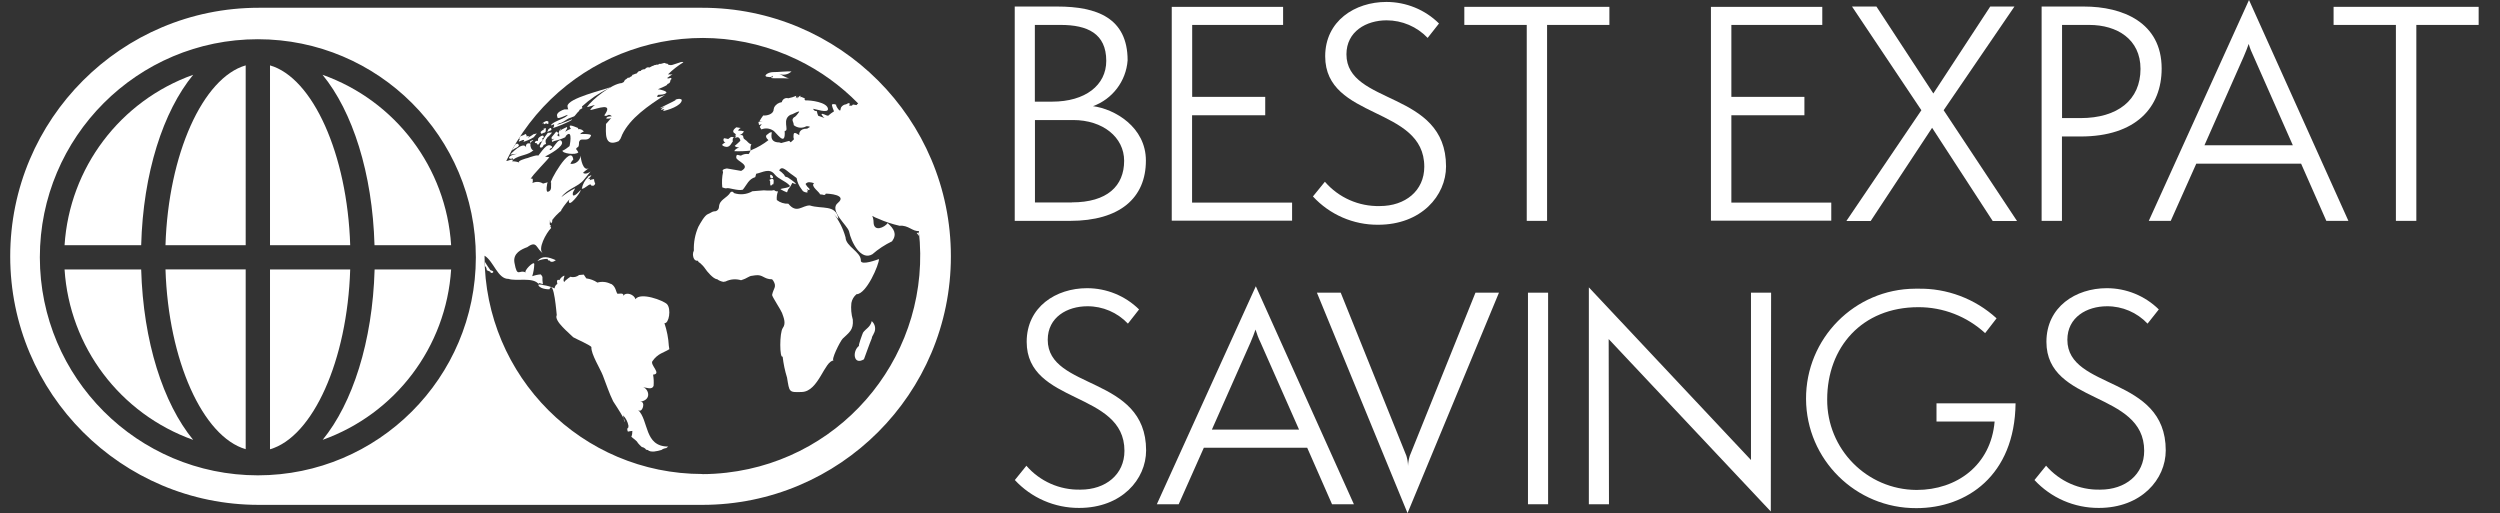 <?xml version="1.0" encoding="UTF-8"?>
<svg id="Layer_1" data-name="Layer 1" xmlns="http://www.w3.org/2000/svg" viewBox="0 0 244.72 50.23">
  <rect x="0" y="0" width="244.72" height="50.23" fill="#333333" stroke="none"/>
  <defs>
    <style>
      .cls-1 {
        fill: #fff;
      }
    </style>
  </defs>
  <g id="Group_378" data-name="Group 378">
    <path id="Path_756" data-name="Path 756" class="cls-1" d="M100.46,45.58c1.33,1.54,3.27,2.4,5.31,2.35,2.46,0,4.3-1.48,4.3-3.8,0-5.88-9.57-4.51-9.57-10.67,0-3.42,2.87-5.25,5.91-5.25,1.9,0,3.73.74,5.09,2.08l-1.09,1.39c-1.03-1.09-2.47-1.71-3.97-1.7-1.97,0-3.88,1.07-3.88,3.28,0,4.95,9.63,3.47,9.63,10.83,0,2.82-2.38,5.63-6.56,5.63-2.39.01-4.67-.98-6.29-2.73l1.14-1.41Z"/>
    <path id="Path_757" data-name="Path 757" class="cls-1" d="M130.39,49.36l-2.43-5.53h-10.12l-2.46,5.53h-2.14l9.69-21.34,9.6,21.34h-2.13ZM123.39,33.52c-.2-.41-.36-.83-.49-1.26-.08.25-.33.9-.49,1.26l-3.78,8.53h8.53l-3.77-8.53Z"/>
    <path id="Path_758" data-name="Path 758" class="cls-1" d="M128.91,28.65h2.33l6.43,15.97c.1.32.15.65.16.99.01-.33.07-.67.17-.99l6.43-15.97h2.3l-8.95,21.58-8.87-21.58Z"/>
    <path id="Path_759" data-name="Path 759" class="cls-1" d="M149.57,49.36v-20.71h1.97v20.71h-1.97Z"/>
    <path id="Path_760" data-name="Path 760" class="cls-1" d="M157.47,33.19l.03,16.17h-1.97v-21.23l15.87,16.9v-16.38h1.97l-.03,21.42-15.87-16.88Z"/>
    <path id="Path_761" data-name="Path 761" class="cls-1" d="M189.56,41.26v-1.78h7.74c-.08,7.08-4.79,10.26-9.71,10.26-5.93.03-10.77-4.75-10.8-10.68-.03-5.93,4.75-10.77,10.68-10.8.09,0,.17,0,.26,0,2.85-.06,5.61.98,7.71,2.9l-1.12,1.45c-1.78-1.64-4.12-2.55-6.54-2.54-5.53,0-8.92,3.94-8.92,9.03-.03,4.86,3.88,8.83,8.74,8.86,0,0,.01,0,.02,0,3.91,0,7.27-2.41,7.63-6.7h-5.69Z"/>
    <path id="Path_762" data-name="Path 762" class="cls-1" d="M200.28,45.58c1.33,1.54,3.27,2.4,5.31,2.35,2.46,0,4.3-1.48,4.3-3.8,0-5.88-9.57-4.51-9.57-10.67,0-3.42,2.87-5.25,5.91-5.25,1.9,0,3.73.74,5.09,2.08l-1.1,1.39c-1.03-1.09-2.47-1.71-3.97-1.7-1.97,0-3.88,1.07-3.88,3.28,0,4.95,9.63,3.47,9.63,10.83,0,2.82-2.38,5.63-6.56,5.63-2.39.01-4.67-.98-6.29-2.73l1.14-1.41Z"/>
    <path id="Path_763" data-name="Path 763" class="cls-1" d="M106.97,10.4c1.92-.69,3.26-2.45,3.41-4.49,0-4.16-3.02-5.27-6.87-5.27h-4.18v20.98h5.41c4.88,0,7.43-2.24,7.43-5.9,0-3.28-3.05-5.05-5.19-5.33ZM101.31,2.44h2.52c2.6,0,4.46.83,4.46,3.52,0,2.38-2.05,3.99-5.3,3.99h-1.69V2.44ZM104.91,19.82h-3.6v-8.07h3.74c2.91,0,4.99,1.69,4.99,3.99,0,2.47-1.66,4.07-5.12,4.07h0Z"/>
    <path id="Path_764" data-name="Path 764" class="cls-1" d="M116.69,11.28h7.16v-1.8h-7.15V2.44h8.9V.67h-10.9v20.93h11.78v-1.77h-9.79v-8.54Z"/>
    <path id="Path_765" data-name="Path 765" class="cls-1" d="M131.8,5.32c0-2.24,1.94-3.33,3.93-3.33,1.52,0,2.97.62,4.02,1.72l1.11-1.41c-1.37-1.36-3.23-2.11-5.15-2.11-3.08,0-5.99,1.86-5.99,5.32,0,6.24,9.7,4.85,9.7,10.81,0,2.35-1.86,3.85-4.35,3.85-2.06.05-4.03-.82-5.38-2.38l-1.17,1.44c1.64,1.78,3.96,2.79,6.38,2.77,4.24,0,6.65-2.86,6.65-5.71,0-7.46-9.75-5.96-9.75-10.98Z"/>
    <path id="Path_766" data-name="Path 766" class="cls-1" d="M143.35,2.44h6.1v19.18h1.99V2.44h6.1V.67h-14.2v1.77Z"/>
    <path id="Path_767" data-name="Path 767" class="cls-1" d="M169.48,11.28h7.15v-1.8h-7.15V2.44h8.9V.67h-10.9v20.93h11.78v-1.77h-9.78v-8.54Z"/>
    <path id="Path_768" data-name="Path 768" class="cls-1" d="M197.2.64h-2.38l-5.57,8.51-5.57-8.51h-2.39l6.79,10.15-7.34,10.84h2.38l6.01-9.12,5.93,9.12h2.38l-7.18-10.84,6.93-10.15Z"/>
    <path id="Path_769" data-name="Path 769" class="cls-1" d="M204.01.64h-4.16v20.98h1.99v-8.26h1.83c5.41,0,7.93-2.85,7.93-6.65,0-4.54-3.85-6.07-7.59-6.07ZM203.65,11.56h-1.8V2.44h2.66c2.74,0,5.02,1.41,5.02,4.3,0,3.04-2.22,4.82-5.88,4.82Z"/>
    <path id="Path_770" data-name="Path 770" class="cls-1" d="M210.33,21.62h2.16l2.5-5.6h10.26l2.47,5.6h2.16L220.15,0l-9.81,21.62ZM224.44,14.22h-8.65l3.83-8.65c.17-.36.41-1.02.5-1.27.13.44.3.86.5,1.27l3.82,8.65Z"/>
    <path id="Path_771" data-name="Path 771" class="cls-1" d="M228.43.67v1.77h6.1v19.18h2V2.44h6.1V.67h-14.2Z"/>
    <path id="Path_773" data-name="Path 773" class="cls-1" d="M70.92,14.34c.52.19.66-.33.83-.52-.05,0-.07-.47.18-.29-.36-.29-.49-.01-.65.08-.13-.04-.27-.06-.4-.08-.17.17.04.46.15.39-.18.12-.58.26-.11.42Z"/>
    <path id="Path_776" data-name="Path 776" class="cls-1" d="M75.49,17.45c.45.03-.05-.5-.1-.3,0,0-.03.29.1.3Z"/>
    <path id="Path_778" data-name="Path 778" class="cls-1" d="M75.4,18.15s.09,0,.13,0c.01-.03.03-.06.05-.09.04,0,.08-.01.12-.02.03-.13.04-.27.03-.41-.02-.08-.1-.14-.19-.12-.01,0-.02,0-.03.01l-.1.04-.1.05s.05.09.08.14c0,.13,0,.26.02.39Z"/>
    <path id="Path_779" data-name="Path 779" class="cls-1" d="M53.17,13.01s0,0,.02,0h0s-.01,0-.02,0Z"/>
    <path id="Path_780" data-name="Path 780" class="cls-1" d="M53.28,12.16c.07-.03.13-.07.2-.1.02.02.04.05.06.08.05-.01.1-.03.15-.04,0-.07-.02-.14-.02-.22l-.17-.04-.16.06-.27.17c.06,0,.12,0,.17,0,.01.02.02.05.03.09Z"/>
    <path id="Path_781" data-name="Path 781" class="cls-1" d="M53.17,13.01s0,0,.02,0c.04-.02.02,0,0,0,.19-.02.27-.12.23-.29.01-.06.02-.12.03-.17-.08.01-.16.03-.24.04,0,.05,0,.09.01.14-.08-.01-.12,0-.31.2.02.06.05.11.08.17l.18-.07Z"/>
    <path id="Path_782" data-name="Path 782" class="cls-1" d="M54.19,12.45s-.02.01,0,0c-.55.36,2.15-.76,1.78-.76-.3.13-2.04.8-1.2.36.25,0,.64-.33.88-.45.18-.07.37-.14.55-.21.05,0,.34-.43.48-.52.01-.04.03-.08.05-.12.12-.07.24-.13.35-.21-.08.03-.15.02-.1-.13.77-.7,1.63-1.29,2.57-1.74l.22-.14c-.6.25-4.22,1.09-4.22,1.86.01.06.02.12.03.18s.04.09.05.13c-.12.01-.25.02-.38.01-.22.06-.73.28-.73.58.02.07.04.14.05.21,0,.28,1.45-.58.87-.11-.29.25-1.5.6-1.5.89l.3-.12s.02.23-.06.29Z"/>
    <path id="Path_783" data-name="Path 783" class="cls-1" d="M59.78,8.53c.05-.02.09-.04.09-.05-.03.02-.06.04-.09.05Z"/>
    <path id="Path_784" data-name="Path 784" class="cls-1" d="M57.09,10.54c.06-.02.12-.06.17-.1-.05.03-.11.07-.17.1Z"/>
    <path id="Path_785" data-name="Path 785" class="cls-1" d="M18.91,7.32c-7.15,2.55-12.1,9.1-12.59,16.68h7.5c.19-7.06,2.15-13.1,5.09-16.68Z"/>
    <path id="Path_786" data-name="Path 786" class="cls-1" d="M16.2,24h7.85V6.4c-4.19,1.21-7.57,8.68-7.85,17.59Z"/>
    <path id="Path_787" data-name="Path 787" class="cls-1" d="M26.43,26.38v17.6c4.19-1.21,7.57-8.68,7.85-17.6h-7.85Z"/>
    <path id="Path_788" data-name="Path 788" class="cls-1" d="M24.05,43.97v-17.6h-7.85c.28,8.92,3.66,16.38,7.85,17.6Z"/>
    <path id="Path_789" data-name="Path 789" class="cls-1" d="M26.43,6.4v17.6h7.85c-.28-8.92-3.67-16.39-7.85-17.6Z"/>
    <path id="Path_790" data-name="Path 790" class="cls-1" d="M50.98,13.79s0,0,0,0c-.06.04-.02.01,0,0Z"/>
    <path id="Path_791" data-name="Path 791" class="cls-1" d="M6.32,26.38c.49,7.58,5.44,14.13,12.59,16.68-2.94-3.58-4.89-9.62-5.09-16.68h-7.5Z"/>
    <path id="Path_793" data-name="Path 793" class="cls-1" d="M73.51,14.74s.01,0,.02,0c0,0,.01-.01.02-.01-.01,0-.03,0-.04,0Z"/>
    <path id="Path_794" data-name="Path 794" class="cls-1" d="M48.01,26.45s.05.01,0,0c-.02,0-.51-.74-.56-.84,0,.15.01.3.02.45.13.03.18.3.18.39l.35.15c0,.28.64,0,.02-.15Z"/>
    <path id="Path_795" data-name="Path 795" class="cls-1" d="M75.28,7.55h0c.44,0,.36-.31.36,0-.76.16,1.06.11,1.07.11.19.02.38.02.57,0-.32,0-.76-.35-1.07-.45.43.19.93.11,1.27-.22-.61-.02-1.22.07-1.82.07-.51,0-1.14.47-.36.48Z"/>
    <path id="Path_796" data-name="Path 796" class="cls-1" d="M31.57,43.06c7.15-2.55,12.1-9.1,12.59-16.68h-7.49c-.2,7.06-2.16,13.1-5.09,16.68Z"/>
    <path id="Path_797" data-name="Path 797" class="cls-1" d="M73.57,14.15c-.42-.17-.29-.26-.71-.54-.2-.11.07-.47-.5-.38.2-.05.38-.18.46-.38-.19-.05-.38-.07-.57-.06.05-.12.15-.22.27-.26-.15-.02-.3-.04-.45-.07-.29.22-.44.46-.11.62.04.08.17.15-.05.22h.17c-.28.21-.08.18.15.13.14.05.24.19.24.35.04-.03-.56.55-.54.47-.02.11.24.19.43.18-.2.08-.45.21-.47.37.54.02,1.08,0,1.62-.06-.1-.07-.04-.64.07-.59Z"/>
    <path id="Path_798" data-name="Path 798" class="cls-1" d="M31.57,7.32c2.94,3.58,4.89,9.62,5.09,16.68h7.5c-.48-7.58-5.43-14.14-12.59-16.68Z"/>
    <path id="Path_799" data-name="Path 799" class="cls-1" d="M53.57,12.91c.14-.05.28-.11.41-.19,0-.22-.09-.26-.3-.06l-.11.25Z"/>
    <path id="Path_800" data-name="Path 800" class="cls-1" d="M65.3,29.78h0c-.34-.36-2.61-1.22-3.1-.49-.1-.45-.92-.78-1.21-.31.16-.35-.42-.22-.54-.22-.17-.17-.14-.64-.57-.94-.05-.02-.09-.03-.14-.05-.39-.19-.84-.23-1.26-.11-.33-.22-.7-.36-1.09-.41-.03-.04-.29-.44-.25-.37l-.45.04c-.23.19-.54.25-.83.18.2-.17-.67.4-.6.51-.21-.08-.01-.54,0-.62-.13-.01-.38.19-.5.43-.25-.11-.27.1-.2.37-.16.09-.26.26-.27.44-.35-.16-.72-.27-1.1-.32-.08-.04-.43-.11-.49,0,.18.44,1.23.43,1.09.39,0,0,0,0,0-.01.44-.96.69,2.47.71,2.55-.31.58,1.29,1.82,1.61,2.17.2.13,1.8.82,1.78.98-.04.67.87,2.11,1.12,2.76.32.81.62,1.75,1.01,2.53.03.05.71,1.07,1.02,1.65-.03-.09-.04-.18-.04-.27.27.28.45.63.52,1.02,0,.06-.02.12-.02.18-.14.06-.11.22-.04.39.15-.03.29-.06.44-.07,0,.2-.02.39-.1.57.15.15.57.41.63.6h0c.12.14.25.28.39.4.12.02.24.08.34.16.04.09.14.15.24.13.3.3.98.11,1.32.01h.02c.14-.11.31-.17.48-.19.06-.05.12-.1.19-.15-2.38,0-1.88-2.57-2.96-3.59.44.41.8-.89.21-.79,1.24-.21.78-1.34.25-1.44.35.04.92.31,1.07-.13.03-.36.01-.73-.05-1.09.87-.07-.31-.94-.07-1.31.54-.78,1.12-.83,1.66-1.18-.02-.11-.03-.22-.05-.33-.04-.75-.19-1.5-.43-2.22.44.08.69-1.39.25-1.86Z"/>
    <path id="Path_801" data-name="Path 801" class="cls-1" d="M61.17,41.29c-.02-.13-.07-.26-.14-.37.05.2.12.44.14.37Z"/>
    <path id="Path_803" data-name="Path 803" class="cls-1" d="M57.88,18.16c.06,0,.12.02.17.03.12-.03.21-.14.21-.27l-.05-.06c-.01-.05-.02-.1-.04-.16s-.01-.11-.02-.17c-.15.02-.3.05-.44.12.02-.05.05-.1.08-.16-.08,0-.16.03-.23.05.09-.08.48-.48.26-.37l-.26.12s.02.02.02.03c-.33.31-.55.72-.63,1.16.3,0,.62-.43.86-.43.02.04.05.07.06.11Z"/>
    <path id="Path_804" data-name="Path 804" class="cls-1" d="M66.12,9.82h0c.08-.07.04-.03,0,0Z"/>
    <path id="Path_805" data-name="Path 805" class="cls-1" d="M53.81,25.51c.08.18.36.15.6-.04-.72-.32-1.34-.49-1.81.09.31-.15.65-.22,1-.22.02.13.09.19.21.16Z"/>
    <path id="Path_807" data-name="Path 807" class="cls-1" d="M89.73,22.8c.08.1.16.2.23.3-.01-.12-.02-.23-.03-.35-.06.04-.13.05-.2.05Z"/>
    <path id="Path_808" data-name="Path 808" class="cls-1" d="M66.12,9.81c-.08.06-.04.03,0,0-.15.11-1.55.75-1.5.78s.47-.18.46-.17c-.07.07-.38.23-.38.33l.34-.07c-.05.07-.09.13-.14.19.41-.06,1.84-.51,1.84-1.09-.1-.15-.47-.12-.63,0Z"/>
    <path id="Path_809" data-name="Path 809" class="cls-1" d="M84.27,25.53v-.03c0-.85-1.48-1.38-1.5-2.26-.24-.88-.66-1.7-1.23-2.41-.07-.09.55.72.53.56-.26-1.4-1.61-.9-2.8-1.28-.75-.01-1.28.85-2.1-.17-.41.02-.81-.11-1.13-.36-.03-.29.01-.58.12-.85-.14.02-.28-.02-.38-.12-.08.01-.15.03-.23.04-.15,0-.31,0-.47,0-.1,0-.21-.01-.31-.02-.38.04-.75.07-1.12.09-.55.32-1.2.38-1.8.18-.1-.16-.22-.18-.34-.08-.35.6-1.08.68-1.13,1.43,0,.04-.01.09-.02.13-.06.2-.26.33-.47.31-.15,0-.43.22-.58.26h0c-.34.12-.76.91-.95,1.25-.32.73-.47,1.52-.44,2.32-.13.27-.12.59.04.85.08.12.23.18.37.15.01.1.08.18.17.2.21.18.4.38.55.61.12.19.78,1,1.15,1,.18.14.39.22.61.26.08-.01.15-.03.22-.04.47-.23,1.01-.27,1.51-.12l.2-.07c.23-.05.64-.36.84-.36l.34-.05h.01c.76-.11.82.39,1.65.39h0s.08.1.12.15c.37.61,0,.73-.12,1.38-.02.14.85,1.45.97,1.76.15.43.42,1.02.08,1.47s-.32,3.05-.02,2.8c.08.7.22,1.39.43,2.06.24,1.43.16,1.46,1.46,1.41,1.64-.06,2.21-3.08,3.11-3.08-.31.01.61-1.86.88-2.14.64-.62,1.07-.84.99-1.86-.15-.53-.2-1.08-.14-1.63.06-.34.24-.64.5-.86.98,0,2.22-2.93,2.2-3.44-.21.07-1.68.63-1.78.18Z"/>
    <path id="Path_810" data-name="Path 810" class="cls-1" d="M68.75.76H25.33C11.89.76,1,11.65,1,25.09s10.89,24.33,24.33,24.33h43.42c13.44,0,24.33-10.89,24.33-24.33S82.19.76,68.75.76ZM46.58,25.19h0c-.01,11.78-9.56,21.33-21.34,21.34h0c-11.78-.01-21.33-9.56-21.34-21.34h0C3.9,13.4,13.46,3.84,25.24,3.84s21.34,9.55,21.34,21.34h0ZM68.77,46.4c-11.79,0-21.34-9.55-21.34-21.34h0v-.02h.02c.88.54,1.27,2.28,2.33,2.26.78.27,2.44-.23,2.98.55.01,0,.05-.01.03-.04h0c-.31-.27.38.06.35-.02-.04-.23-.05-.46-.04-.68-.04-.1-.1-.18-.17-.25-.28.02-.56.08-.83.18.12-.39.19-.79.2-1.19-.01-.38-1.08.7-.83.83-.65-.36-.83.6-1.11-.96-.17-.94.69-1.32,1.26-1.53.97-.71.85.16,1.54.61-.59-.38.32-2.02.79-2.48-.01-.04-.02-.08-.03-.11-.04.01-.08.02-.12.04l.13-.12s-.03-.07-.05-.1c-.1,0-.06-.16-.05-.36-.18-.48.16.33.11.2.11-.09.15-.24.11-.38.03,0,.06,0,.1,0-.15,0,.67-.81.79-.85-.12.01.52-.85.88-1.21-.11.12-.18.29-.1.41.19.27,1.34-1.32,1.08-1.22.06-.02-.7.81-.73.41-.02-.28.14-.35.23-.6-.48.24-.93.53-1.35.87.63-.87,1.65-.99,2.22-1.72,1.19-1.51.44-.31-.09-.65-.04-.02.47-.42.56-.47-.56.36-.8-.91-.8-1.23-.05.49-.49.86-.98.81,0,0-.01,0-.02,0,.06-.16.15-.3.28-.42-.21-1.7-2.51,2.46-2.17,2.24-.04.3.12.79-.3.91-.27.08-.09-.91-.03-.93-.15.05-.31.09-.46.13-.31-.2-.71-.22-1.04-.05.06-.13.09-.62-.17-.39.07-.32,1.85-2.06,1.83-2.17.01.05-.4-.02-.43-.03.43-.22,1.88-1,1.65-1.46-.3-.63-.99,1.07-1.19.77-.08-.12.39-.14.2-.32-.48-.44-1.03.62-1.38.98.25-.26-.89.12-.95.16-.13.02-1.21.33-.8.47-.24-.1-.49-.14-.75-.14.03-.04.06-.08.08-.11-.02-.18-.55.12-.65.07,0,0,0,.01-.01.02h0c5.13-10.61,17.9-15.05,28.51-9.92,2.21,1.07,4.22,2.52,5.94,4.27v.02h-.01c-.06.04-.11.09-.14.15l-.36-.06s-.06.08-.09.11c-.09,0-.18.01-.27.01.13-.34-.05-.29-.31-.14-.2.02-.39.14-.49.31-.01.06-.03.11-.05.17,0,.47-.58-.5-.4-.41-.12-.09-.28-.11-.43-.06-.07.06.17.64.19.68-.2.12-.38.26-.56.42-.2.04-.55-.28-.67-.14.07.14.17.27.3.37,0,0-.51-.19-.62-.22-.06-.14-.1-.29-.13-.45-.2,0-.32-.08-.36-.23.18,0,1.5.49,1.45,0-.08-.65-1.72-.85-2.21-.82-.08-.07-.14-.15-.02-.17-.13-.08-.28-.14-.42-.18,0,.03-.01.06-.02.09-.01-.07-.03-.14-.04-.21-.05.04-.1.07-.15.11-.04.05-.09.11-.13.17,0-.06,0-.13,0-.19-.05.05-.11.11-.16.17.01-.08.03-.16.04-.24-.25.11-.51.19-.78.24-.25-.08-.52.06-.61.31,0,.02-.01.05-.02.07-.32.04-.6.23-.75.52-.01.06-.03.13-.05.19,0,.47-.69.64-1.02.59-.14.19-.27.38-.38.59.11.01.22.02.33.04h-.42c.02.11.04.21.06.31.09-.04.18-.07.27-.1-.07.09-.13.19-.2.28l.16.25c.37-.16.8-.12,1.14.1.3.14,1.25,1.73,1.14.05.53,0-.38-1.2.67-1.63-.17.16.9-.48.73-.21-.04.07-.39.53-.48.49-.32.3-.03.43-.03.78.35.29.84.33,1.23.11.06,0,.12,0,.18,0,.06.02.13.04.19.06-.06.04-.12.08-.19.11l-.09.06c-.84-.01-.8.56-.78.64-.06-.02-.5-.4-.55-.1-.1.73.26.28-.29.8-.05-.05-.1-.1-.15-.14-.26.07-.52.13-.78.21-.07-.02-.13-.04-.19-.06-1.1,0-.67-1-.74-1-.14,0-.27.07-.36.18-.31.14-.21.37.04.6-.5.39-1.06.72-1.65.96-.03.03-.05.04-.07.04-.09.08-.12.27-.22.36-.26-.04-.52.01-.75.15-.22,0-.48-.25-.46.2.02.35,1.51.74.48,1.3-.46-.08-.92-.16-1.39-.24,0,0-.6.06-.38.34-.11.5-.13,1-.08,1.51.05.02.33.13.42.09.18-.1,1.1.28,1.59.14.41-.5.57-1.04,1.22-1.23.03-.11.06-.22.09-.33.64-.13,1.3-.6,1.82.07.36.46,1.03.62,1.45,1.07.22.24-.96.28-.88.38.2.12.41.22.63.3.03-.09.07-.18.1-.27.17-.2.31-.42.42-.66.11.04.22.09.33.13.08-.11-.67-.58-.77-.66-.09-.03-.18-.07-.27-.09-.03-.06-.07-.12-.1-.18-.14-.16-.3-.3-.48-.42.3-.56.8.14,1.35.48.12.09.24.18.36.27.06.4.23.77.48,1.09.04.06.09.12.13.18.13.1.3.15.46.14,0-.05-.02-.1-.03-.16h.08c-.05-.07-.1-.12-.14-.17l.22.1s.06-.06.09-.09l-.27-.28c-.05-.08-.1-.15-.15-.23.21-.25.47-.19.84-.08-.4.28.57.89.57,1.09l.31.04c.07.05.18.03.23-.04.01-.02.02-.04.03-.06.26-.02,2.11.11,1.21.88-.96.74.91,2.21,1.07,2.81.21,1.05,1.16,2.9,2.28,2.24.58-.51,1.23-.93,1.93-1.27.51-.7.2-1.22-.43-1.78-.29.41-1.36.92-1.38-.09,0-.21-.04-.42-.13-.62.19.11.39.21.6.28.67.3,1.37.53,2.08.69.85-.09,1.27.58,1.88.51,1.33,11.73-7.09,22.32-18.82,23.66-.79.09-1.58.14-2.38.14h0Z"/>
    <path id="Path_812" data-name="Path 812" class="cls-1" d="M85.32,31.49c-.17.57-.56.67-.84,1.07-.03.05-.54,1.41-.37,1.28-.7.49-.59,1.97.46,1.33.25-.66.5-1.41.77-2.06-.01-.16.16-.33.18-.44.21-.34.19-.77-.05-1.09-.18-.23-.16-.1-.16-.1Z"/>
    <path id="Path_813" data-name="Path 813" class="cls-1" d="M66.59,6.11c.08-.02.15-.04-.01,0,0,0-.02,0-.02,0-.76.23-.78.32-1.13.23h0c-.04-.09-.13-.13-.23-.11-.04-.02-.08-.04-.12-.07-.2,0-.33.13-.55.09-.05.04-.1.08-.15.11l-.04-.06s-.08.03-.12.05l-.18.03-.11.07s0,0,0-.01c-.04.01-.07.02-.1.03s-.1.05-.14.08-.11.05-.17.07c-.02-.01-.03-.02-.04-.04-.05.01-.1.02-.16.03-.08.07-.17.13-.26.19-.02,0-.04-.02-.07-.02l-.21.08s-.04.07-.06.1c-.01,0-.03-.02-.05-.02l-.17.05s-.06.07-.09.1l-.13.13s-.06,0-.09,0c-.06.03-.12.05-.18.08-.02,0-.05,0-.07,0-.04.06-.09.12-.13.18l-.07.02s-.07.05-.1.08-.08.02-.12.04c-.01-.01-.02-.02-.04-.03-.04.04-.09.08-.13.12l-.18.12c-.04.07-.08.13-.11.2-.06.04-.13.07-.19.1-.97.06-2.93,1.62-3.4,2.34-.05.07.68-.2.8-.2-.12.02-.59.52-.46.5.69-.13,2.3-.8,1.34.53.36.18.34-.28.75.08-.2.03-.39-.02-.54.16-.12.14.43.04.48.02-.07.03-.4.47-.52.57,0,.85-.21,2.32,1.24,1.69l.17-.22c.07-.13.17-.41.17-.41.79-1.64,2.56-2.84,4.22-3.91-.11.07-1.12.43-.69,0,.21-.02.6.01.79-.19.16-.16-.74-.38-.82-.35.1-.04,1.24-.51.86-.49.54-.15.22-.39.49-.52-.14-.25-.15.04-.46-.09.03.01.46-.35.54-.35-.14,0-.29-.01-.44-.01.45-.45.96-.84,1.5-1.18,0,0-.01-.09-.33,0Z"/>
    <path id="Path_815" data-name="Path 815" class="cls-1" d="M52.13,13.8c.05-.02.07-.1.07-.1l-.31.11c.01.09.03.17.04.26-.23-.11-.51,0-.43.34v.02c-.26-.68-1.58.7-1.54.7.23-.02.45-.05.67-.08-.14.04-.83.15-.8.43.1.09.25.09.35,0,.02.05.04.1.05.14.71-.5,1.53-.4,2.02-.96-.19.22-.57-.65-.13-.86Z"/>
    <path id="Path_816" data-name="Path 816" class="cls-1" d="M50.97,13.79s.03-.01,0,0c.54-.27.3.13.16.12.4-.1.77-.26,1.12-.48.1-.12.2-.24.3-.37l-.31.08c.26-.21-.57.42-.57.31.06-.04.11-.08.17-.12h-.36c.17-.14.08,0-.02-.22-.16.1-.33.17-.51.22-.07.1-.13.2-.2.3.45-.3-.29.43.22.16Z"/>
    <path id="Path_817" data-name="Path 817" class="cls-1" d="M50.81,14.23c-.1-.2-.2-.21-.38-.08-.12.19-.23.39-.34.59.19-.14.39-.26.6-.36.04-.05.07-.1.11-.15Z"/>
    <path id="Path_819" data-name="Path 819" class="cls-1" d="M53.05,13.55s.09-.03.13-.05c.06,0,.14-.47-.4-.06l-.11.14c0,.07,0,.15-.01.22-.1-.05-.23-.01-.28.09-.02.03-.02.06-.02.1l.19.04c.07.21.17.15.27-.03,0-.14.47-.12.25-.45Z"/>
    <path id="Path_820" data-name="Path 820" class="cls-1" d="M53.62,13.01c-.32.4-.59.84-.79,1.31.03.05.06.1.09.15.06-.02.12-.05.18-.07.04-.07.09-.14.13-.22l.22-.09c-.01-.06-.02-.12-.04-.18s.01-.14.01-.22c.06-.09.12-.17.18-.26.21-.14.27-.29.45-.45-.15,0-.3,0-.45.03Z"/>
    <path id="Path_821" data-name="Path 821" class="cls-1" d="M56.79,13.13c.08-.12.2-.2.34-.23.01-.14-.35-.32-.5-.24-.02-.05-.05-.1-.07-.14-.48-.19-1.04-.44-.68.09-.2.07-.39.17-.56.29.03-.05.07-.1.1-.16s.07-.12.1-.18l-.02-.13c-.17.08-.34.17-.52.25-.05.05-.1.09-.15.14.03-.09.07-.17.1-.26-.05.08-.11.15-.17.23-.17.21.22.84-.22.44.37-.39-.07-.17-.07-.38-.15.2-.32.4-.48.59,0,.07.02.15.02.22l.26-.09c-.09.06-.17.13-.26.2.01.04.02.08.04.12l.21-.09c.37-.08.72-.2,1.06-.36.04-.06.07-.12.11-.18.7-.7.31,1.19.31,1.05-.12.09-.52.42-.67.42-.12.28,1.31.49,1.54.18-.06-.12-.14-.22-.22-.32.11-.31.29.02.29-.69,0,0,.08-.18.15-.21h0s.02,0,0,0c.28-.12.8.18,1.02-.43.06-.17-1.02-.16-1.08-.13Z"/>
  </g>
</svg>